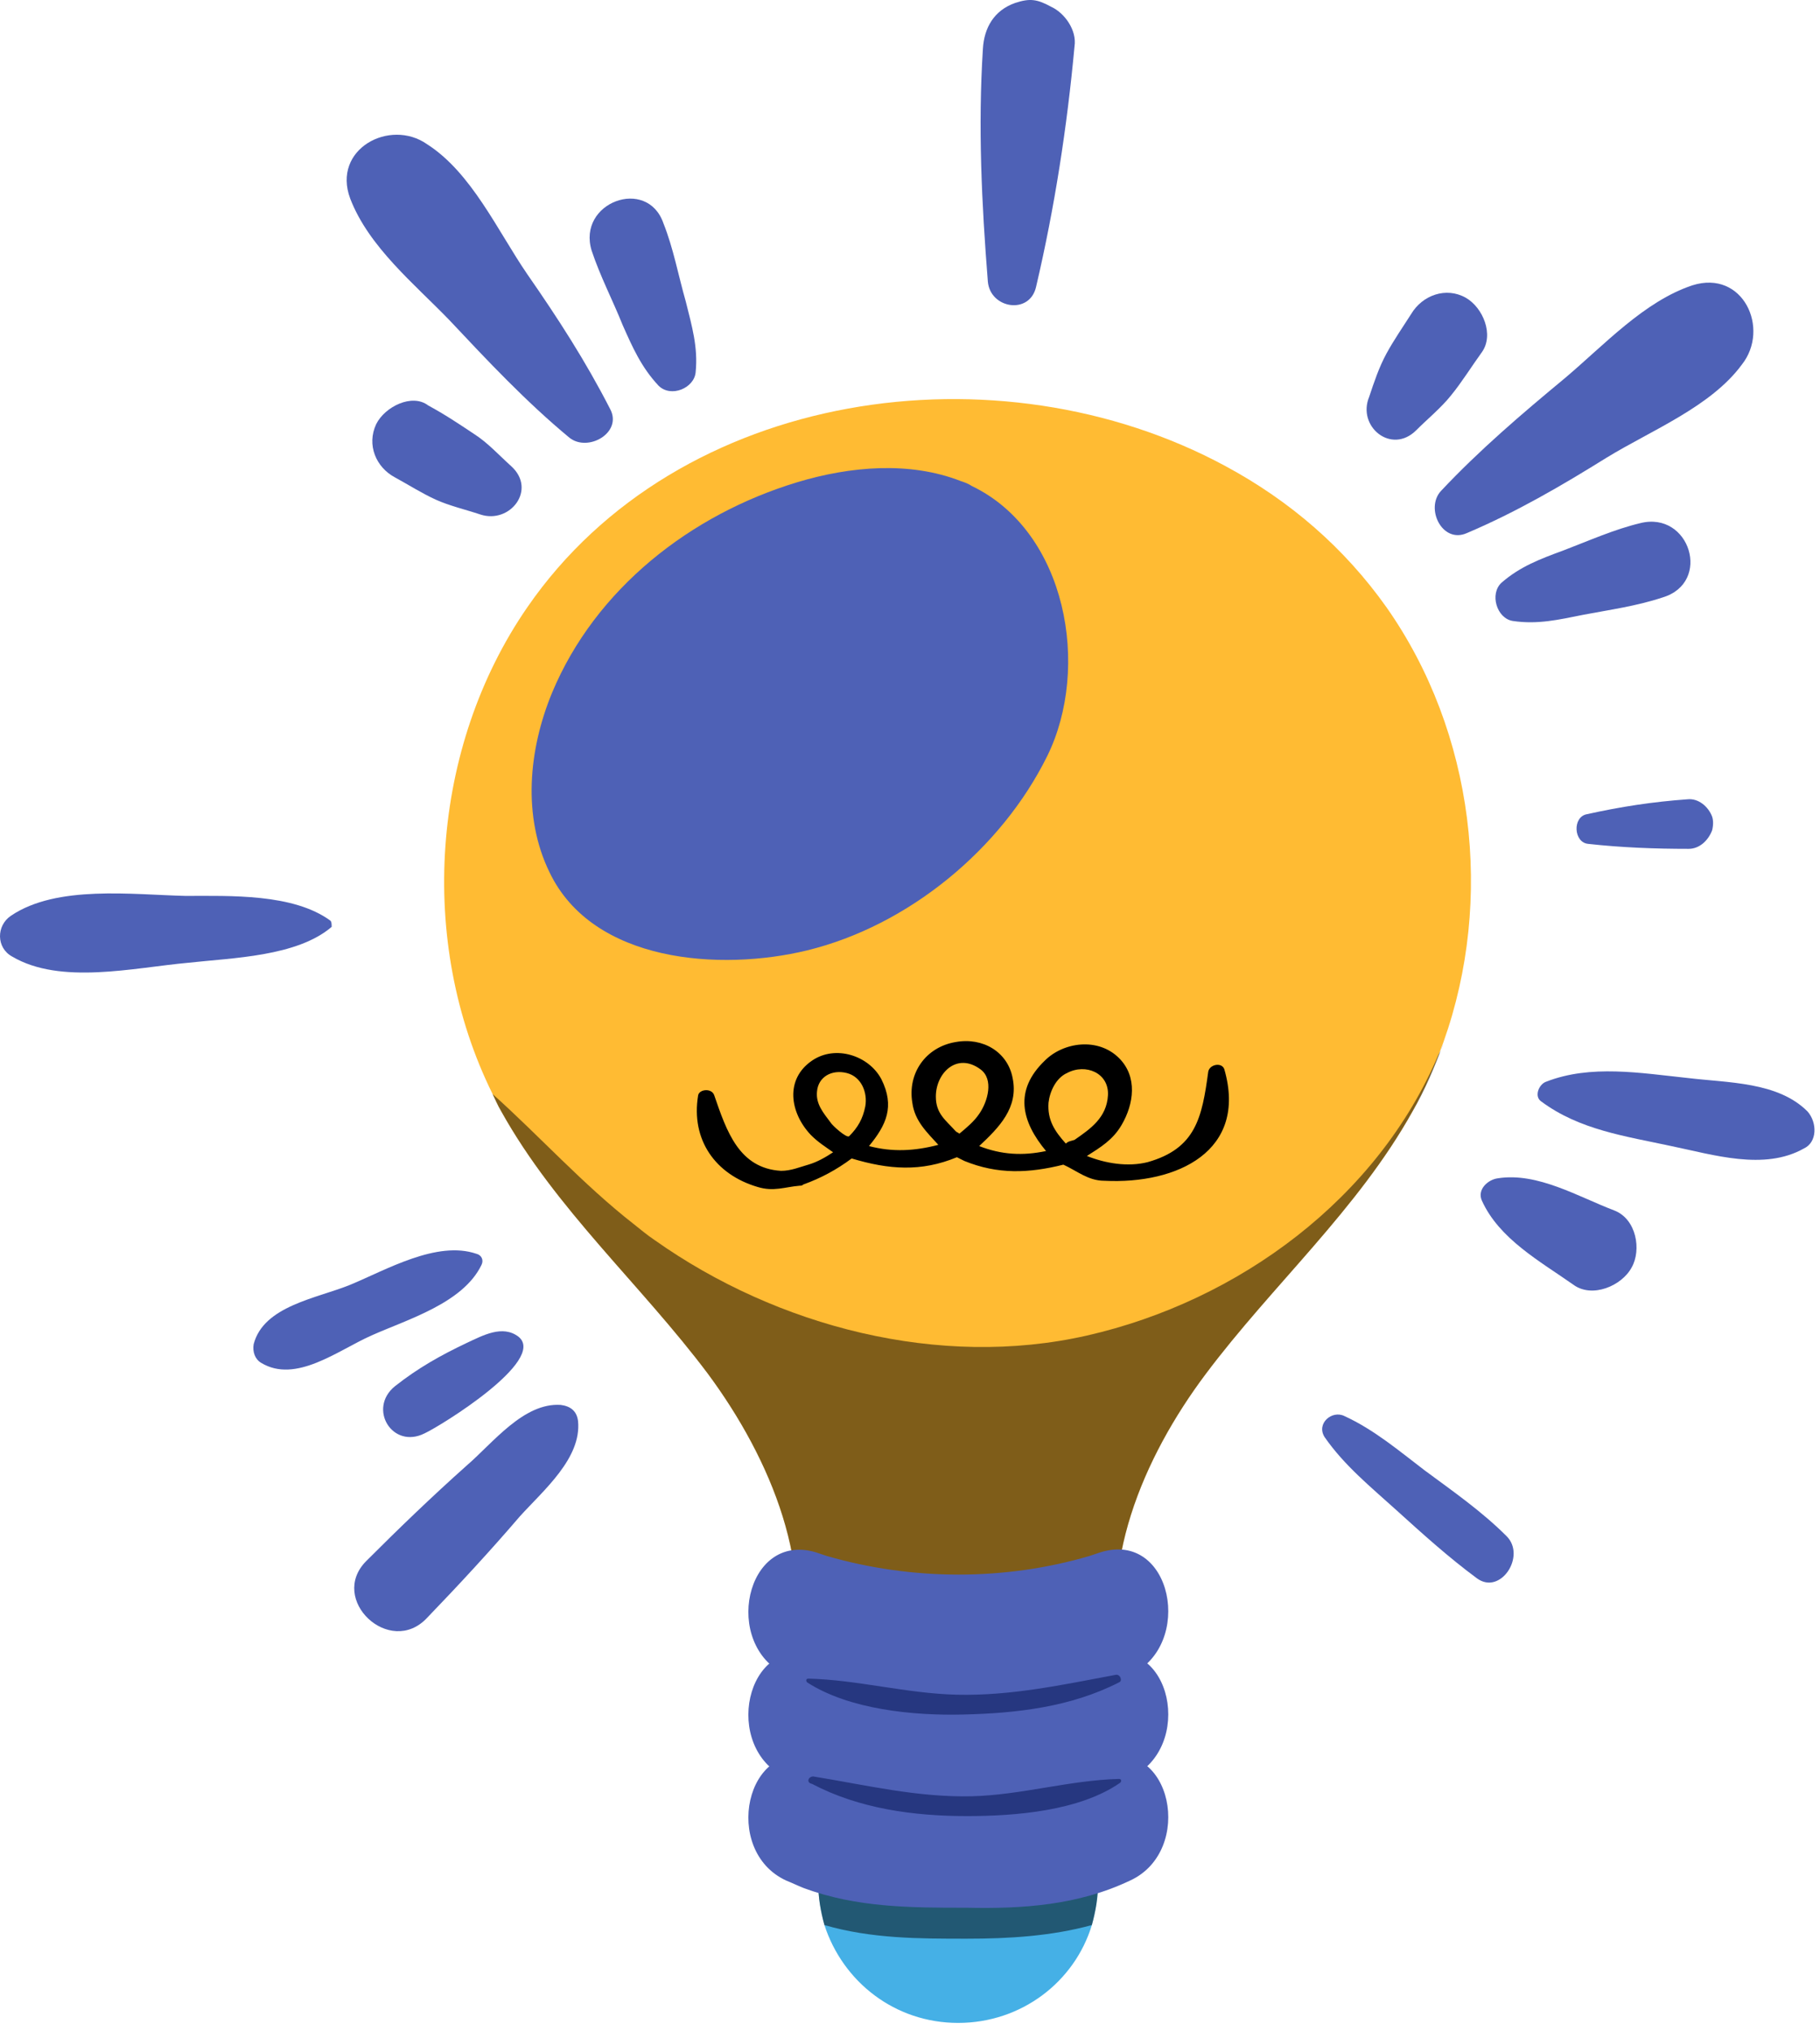 <?xml version="1.0" encoding="UTF-8"?> <svg xmlns="http://www.w3.org/2000/svg" width="147" height="164" viewBox="0 0 147 164" fill="none"> <path d="M88.688 152.04C88.688 153.24 88.488 154.34 88.188 155.44C86.788 160.04 82.488 163.34 77.388 163.34C72.288 163.34 68.088 160.04 66.588 155.44C66.288 154.34 66.088 153.24 66.088 152.04C66.088 149.44 66.988 147.04 68.488 145.14C70.588 142.44 73.788 140.74 77.388 140.74C80.988 140.74 84.188 142.44 86.288 145.14C87.788 147.04 88.688 149.44 88.688 152.04Z" fill="#45B0E6"></path> <path opacity="0.5" d="M88.688 152.04C88.688 153.24 88.488 154.34 88.188 155.44C84.888 156.34 81.488 156.54 78.088 156.54C74.188 156.54 70.388 156.54 66.588 155.44C66.288 154.34 66.088 153.24 66.088 152.04C66.088 149.44 66.988 147.04 68.488 145.14C74.288 146.54 80.488 146.54 86.288 145.14C87.788 147.04 88.688 149.44 88.688 152.04Z" fill="black"></path> <path d="M116.588 84.14C116.588 84.24 116.588 84.24 116.588 84.14C115.888 86.04 115.088 87.94 114.088 89.74C109.688 97.64 102.788 103.74 97.388 110.94C92.288 117.74 88.588 126.54 90.788 134.64C86.588 135.94 82.388 137.04 77.988 137.24C73.088 137.54 68.088 136.94 63.688 134.84C65.988 126.74 62.288 117.84 57.188 110.94C51.788 103.74 44.888 97.64 40.488 89.74C40.188 89.24 39.988 88.74 39.788 88.34C33.688 76.04 34.788 60.34 42.588 49.04C54.788 31.34 80.688 27.74 98.988 37.64C104.188 40.44 108.588 44.24 111.988 49.04C119.088 59.14 120.688 72.64 116.588 84.14Z" fill="#FFBB33"></path> <path opacity="0.5" d="M116.588 84.24C115.888 86.14 115.088 88.04 114.088 89.74C109.688 97.64 102.788 103.74 97.388 110.94C92.288 117.74 88.588 126.54 90.788 134.64C86.588 135.94 82.388 137.04 77.988 137.24C73.088 137.54 68.088 136.94 63.688 134.84C65.988 126.74 62.288 117.84 57.188 110.94C51.788 103.74 44.888 97.64 40.488 89.74C40.188 89.24 39.988 88.74 39.788 88.34C43.588 91.74 47.088 95.64 51.188 98.84C51.688 99.24 52.288 99.74 52.888 100.14C62.788 107.14 75.888 110.54 87.788 107.84C100.088 105.04 111.288 96.74 116.188 85.14C116.388 84.84 116.488 84.54 116.588 84.24Z" fill="black"></path> <path d="M91.288 151.84C87.088 153.84 82.588 154.14 78.088 154.04C73.588 154.04 69.188 154.04 64.888 152.44C64.388 152.24 63.988 152.04 63.488 151.84C58.288 149.44 60.188 140.24 65.888 141.94C66.188 142.04 66.488 142.14 66.788 142.24C73.688 144.24 81.188 144.24 87.988 142.24C88.288 142.14 88.588 142.04 88.888 141.94C94.688 140.24 96.488 149.44 91.288 151.84Z" fill="#4E61B6"></path> <path d="M91.288 143.54C87.088 145.54 82.588 145.84 78.088 145.74C73.588 145.74 69.188 145.74 64.888 144.14C64.388 143.94 63.988 143.74 63.488 143.54C58.288 141.14 60.188 131.94 65.888 133.64C66.188 133.74 66.488 133.84 66.788 133.94C73.688 135.94 81.188 135.94 87.988 133.94C88.288 133.84 88.588 133.74 88.888 133.64C94.688 131.94 96.488 141.14 91.288 143.54Z" fill="#4E61B6"></path> <path d="M91.288 135.24C87.088 137.24 82.588 137.54 78.088 137.44C73.588 137.44 69.188 137.44 64.888 135.84C64.388 135.64 63.988 135.44 63.488 135.24C58.288 132.84 60.188 123.64 65.888 125.34C66.188 125.44 66.488 125.54 66.788 125.64C73.688 127.64 81.188 127.64 87.988 125.64C88.288 125.54 88.588 125.44 88.888 125.34C94.688 123.54 96.488 132.84 91.288 135.24Z" fill="#4E61B6"></path> <path d="M98.888 86.34C98.688 85.74 97.688 85.94 97.588 86.54C97.088 90.24 96.588 92.74 92.688 93.84C91.088 94.24 89.288 93.94 87.788 93.34C88.888 92.64 89.888 92.04 90.588 90.84C91.588 89.14 91.888 86.94 90.388 85.44C88.688 83.74 85.888 84.14 84.388 85.64C81.888 88.04 82.488 90.54 84.488 92.94C82.588 93.34 80.888 93.24 79.088 92.54C80.688 91.04 82.288 89.44 81.788 87.04C81.388 84.94 79.388 83.74 77.188 84.14C74.788 84.54 73.288 86.64 73.688 89.04C73.888 90.54 74.888 91.44 75.788 92.44C73.888 92.94 72.088 93.04 70.188 92.54C71.588 90.84 72.288 89.34 71.188 87.14C70.188 85.24 67.488 84.34 65.588 85.64C63.388 87.14 63.788 89.84 65.488 91.64C66.088 92.24 66.588 92.54 67.288 93.04C66.688 93.44 65.988 93.84 65.288 94.04C64.588 94.24 63.888 94.54 63.088 94.54C59.688 94.34 58.688 91.34 57.688 88.44C57.488 87.84 56.488 87.94 56.388 88.44C55.788 92.04 57.788 94.84 61.188 95.84C62.488 96.24 63.388 95.84 64.588 95.74C64.688 95.74 64.788 95.74 64.888 95.64C66.288 95.14 67.588 94.44 68.788 93.54C71.788 94.44 74.388 94.64 77.288 93.44C77.488 93.54 77.688 93.64 77.888 93.74C80.588 94.84 83.088 94.74 85.888 94.04C86.988 94.54 87.888 95.34 89.188 95.34C95.088 95.64 100.788 92.94 98.888 86.34ZM68.588 91.74C68.388 91.94 67.188 90.84 67.088 90.64C66.488 89.84 65.888 89.14 65.988 88.14C66.088 86.94 67.188 86.34 68.388 86.64C69.588 86.94 70.088 88.24 69.888 89.34C69.688 90.34 69.288 91.04 68.588 91.74ZM77.488 91.54C77.388 91.44 77.288 91.44 77.188 91.34C76.388 90.44 75.588 89.94 75.588 88.54C75.588 86.64 77.288 84.94 79.188 86.34C80.288 87.14 79.788 88.94 79.088 89.94C78.688 90.54 78.088 91.04 77.488 91.54ZM86.088 92.34C85.188 91.34 84.588 90.44 84.688 89.04C84.788 88.14 85.288 87.04 86.188 86.64C87.688 85.84 89.588 86.64 89.488 88.44C89.388 90.24 88.088 91.14 86.788 92.04C86.488 92.14 86.288 92.14 86.088 92.34Z" fill="black"></path> <path d="M90.088 135.24C85.788 136.04 81.688 136.94 77.288 136.84C73.188 136.74 69.288 135.64 65.288 135.54C65.088 135.54 65.088 135.74 65.188 135.84C68.588 138.04 73.788 138.54 77.788 138.44C82.088 138.34 86.488 137.84 90.388 135.84C90.688 135.74 90.488 135.14 90.088 135.24Z" fill="#263780"></path> <path d="M65.688 143.44C69.988 144.14 74.088 145.14 78.488 145.04C82.488 144.94 86.388 143.74 90.388 143.64C90.588 143.64 90.588 143.84 90.488 143.94C87.188 146.24 81.988 146.64 78.088 146.64C73.788 146.64 69.388 146.04 65.588 144.04C65.088 143.94 65.288 143.44 65.688 143.44Z" fill="#263780"></path> <path d="M77.588 38.84C73.488 37.24 68.688 37.64 64.388 38.94C55.788 41.54 48.088 47.54 44.588 55.94C42.688 60.54 42.188 65.94 44.388 70.44C47.888 77.74 58.188 78.44 65.188 76.74C73.388 74.74 80.888 68.54 84.588 61.04C88.088 53.94 86.188 42.94 78.488 39.24C78.188 39.04 77.888 38.94 77.588 38.84Z" fill="#4E61B6"></path> <path d="M136.688 23.04C132.788 24.34 129.588 27.84 126.388 30.54C122.888 33.44 119.488 36.34 116.388 39.64C115.088 41.04 116.488 43.94 118.488 43.04C122.488 41.34 126.088 39.24 129.788 36.94C133.388 34.74 138.188 32.84 140.688 29.44C142.988 26.54 140.788 21.74 136.688 23.04Z" fill="#4E61B6"></path> <path d="M132.488 42.24C130.388 42.74 128.388 43.64 126.288 44.44C124.388 45.14 122.788 45.74 121.288 47.04C120.288 47.94 120.888 49.94 122.188 50.14C124.188 50.44 125.888 50.04 127.888 49.64C129.988 49.24 132.188 48.94 134.288 48.24C138.288 47.04 136.488 41.24 132.488 42.24Z" fill="#4E61B6"></path> <path d="M118.388 24.04C116.788 23.14 114.888 23.84 113.988 25.34C113.288 26.44 112.588 27.44 111.988 28.54C111.388 29.64 110.988 30.84 110.588 32.04C109.588 34.44 112.388 36.74 114.388 34.74C115.288 33.84 116.388 32.94 117.188 31.94C118.088 30.84 118.888 29.54 119.688 28.44C120.688 27.04 119.788 24.84 118.388 24.04Z" fill="#4E61B6"></path> <path d="M28.288 16.04C29.788 19.94 33.488 22.94 36.288 25.84C39.388 29.14 42.488 32.44 45.988 35.34C47.488 36.54 50.288 34.94 49.288 33.04C47.288 29.14 45.088 25.74 42.588 22.14C40.188 18.64 38.088 13.94 34.488 11.64C31.488 9.54 26.788 12.04 28.288 16.04Z" fill="#4E61B6"></path> <path d="M47.788 20.24C48.488 22.34 49.488 24.24 50.288 26.24C51.088 28.04 51.788 29.64 53.188 31.14C54.188 32.14 56.088 31.34 56.188 30.04C56.388 28.04 55.888 26.34 55.388 24.34C54.788 22.24 54.388 20.04 53.588 18.04C52.288 14.24 46.588 16.34 47.788 20.24Z" fill="#4E61B6"></path> <path d="M30.388 34.24C29.588 35.94 30.388 37.74 31.888 38.54C32.988 39.14 34.088 39.84 35.188 40.34C36.288 40.84 37.588 41.14 38.788 41.54C41.188 42.34 43.388 39.54 41.288 37.64C40.288 36.74 39.388 35.74 38.288 35.04C37.088 34.24 35.888 33.44 34.588 32.74C33.288 31.74 31.088 32.84 30.388 34.24Z" fill="#4E61B6"></path> <path d="M84.888 0.54C83.788 -0.06 83.188 -0.16 81.988 0.24C80.288 0.84 79.488 2.24 79.388 3.94C78.988 10.24 79.288 16.44 79.788 22.74C79.988 24.94 83.188 25.44 83.688 23.14C85.188 16.74 86.188 10.24 86.788 3.74C86.988 2.44 85.988 1.04 84.888 0.54Z" fill="#4E61B6"></path> <path d="M130.388 97.74C127.488 96.64 124.188 94.64 120.988 95.14C120.188 95.24 119.288 96.04 119.688 96.94C121.088 100.04 124.388 101.84 127.088 103.74C128.588 104.84 130.988 103.84 131.788 102.34C132.588 100.94 132.188 98.44 130.388 97.74Z" fill="#4E61B6"></path> <path d="M46.688 114.74C46.588 113.94 46.088 113.54 45.288 113.44C42.288 113.24 39.788 116.54 37.688 118.34C34.888 120.84 32.288 123.34 29.588 126.04C26.488 129.14 31.488 133.84 34.488 130.64C37.088 127.94 39.588 125.24 41.988 122.44C43.888 120.34 46.988 117.74 46.688 114.74Z" fill="#4E61B6"></path> <path d="M41.888 107.94C40.588 106.94 38.988 107.84 37.688 108.44C35.588 109.44 33.788 110.44 31.888 111.94C29.688 113.74 31.688 117.04 34.288 115.74C35.588 115.14 44.188 109.84 41.888 107.94Z" fill="#4E61B6"></path> <path d="M145.988 89.74C143.588 87.34 139.588 87.44 136.288 87.04C132.488 86.64 128.488 85.94 124.888 87.34C124.288 87.54 123.888 88.54 124.488 88.94C127.588 91.24 131.288 91.74 134.988 92.54C138.388 93.24 142.488 94.54 145.688 92.74C146.788 92.24 146.788 90.64 145.988 89.74Z" fill="#4E61B6"></path> <path d="M26.688 74.34C23.688 72.14 18.588 72.34 14.988 72.34C10.688 72.24 4.588 71.44 0.888 73.94C-0.312 74.74 -0.312 76.54 0.988 77.24C4.888 79.54 10.788 78.14 15.188 77.74C18.788 77.34 23.988 77.24 26.788 74.84C26.788 74.64 26.788 74.44 26.688 74.34Z" fill="#4E61B6"></path> <path d="M121.688 124.04C119.688 122.04 117.388 120.44 115.088 118.74C112.988 117.14 110.988 115.44 108.588 114.34C107.588 113.84 106.288 114.94 106.988 116.04C108.588 118.34 110.688 120.04 112.788 121.94C114.888 123.84 116.988 125.74 119.288 127.44C121.188 128.84 123.288 125.64 121.688 124.04Z" fill="#4E61B6"></path> <path d="M138.288 65.94C137.988 65.14 137.188 64.44 136.288 64.54C133.488 64.74 130.888 65.14 128.188 65.74C126.988 65.94 127.088 68.04 128.288 68.14C130.988 68.44 133.688 68.54 136.388 68.54C137.288 68.54 137.988 67.84 138.288 67.04C138.388 66.64 138.388 66.24 138.288 65.94Z" fill="#4E61B6"></path> <path d="M38.488 101.24C35.288 100.14 31.188 102.54 28.288 103.74C25.588 104.84 21.288 105.44 20.488 108.54C20.388 109.14 20.588 109.74 21.088 110.04C23.888 111.74 27.288 109.04 29.988 107.84C32.888 106.54 37.388 105.24 38.888 102.14C39.088 101.74 38.888 101.34 38.488 101.24Z" fill="#4E61B6"></path> </svg> 